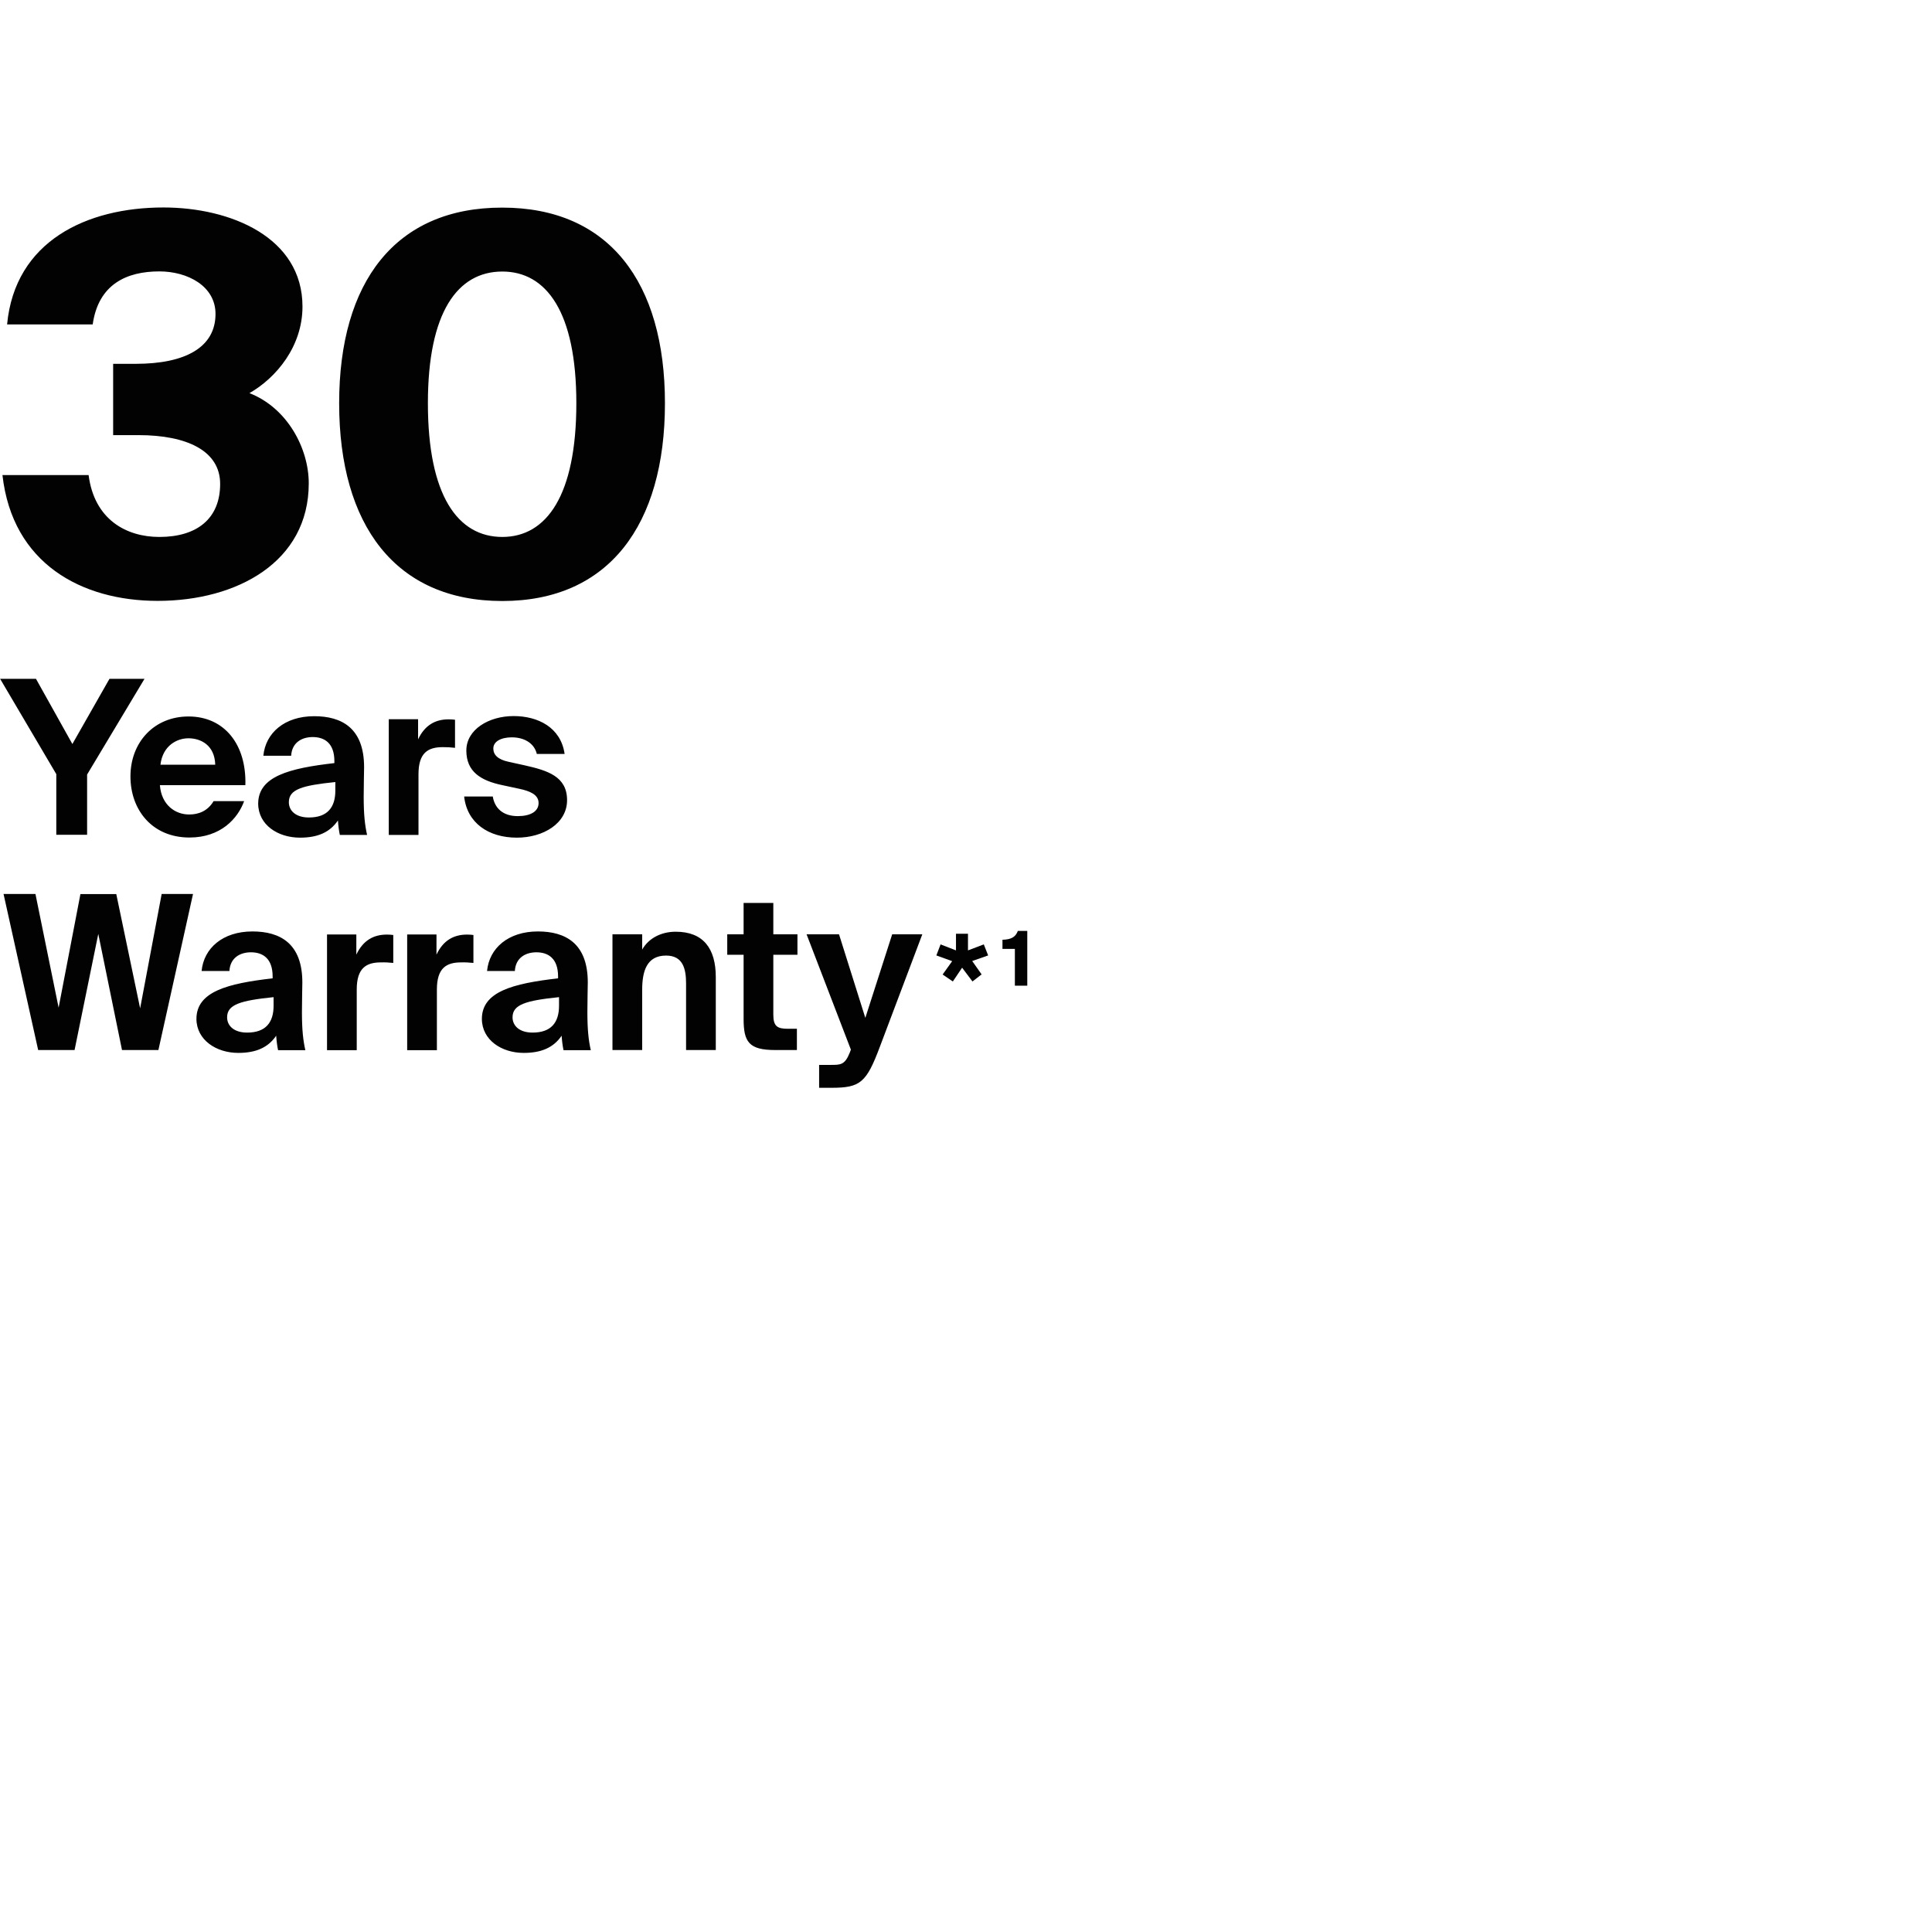 <?xml version="1.0" encoding="utf-8"?>
<!-- Generator: Adobe Illustrator 25.2.1, SVG Export Plug-In . SVG Version: 6.00 Build 0)  -->
<svg version="1.1" id="Ebene_1" xmlns="http://www.w3.org/2000/svg" xmlns:xlink="http://www.w3.org/1999/xlink" x="0px" y="0px"
	 viewBox="0 0 141.73 141.73" style="enable-background:new 0 0 141.73 141.73;" xml:space="preserve">
<style type="text/css">
	.st0{fill:none;}
	.st1{fill:#020203;}
</style>
<rect x="0" y="0" class="st0" width="141.73" height="141.73"/>
<g>
	<g>
		<path class="st1" d="M60.08,79.8H61c2.12,0,2.56-0.38,3.55-3.02l3.11-8.24h-2.21l-1.97,6.13l-1.93-6.13h-2.38L62.42,77l-0.09,0.24
			c-0.36,0.9-0.69,0.88-1.42,0.88h-0.82V79.8z M54.55,66.24v2.3h-1.2v1.5h1.2v4.7c0,1.69,0.38,2.29,2.32,2.29h1.59v-1.56h-0.66
			c-0.77,0-1.07-0.17-1.07-1.04v-4.39h1.77v-1.5h-1.77v-2.3H54.55z M47.11,69.66v-1.12h-2.18v8.49h2.18v-4.42
			c0-1.34,0.32-2.51,1.75-2.51c1.23,0,1.47,0.95,1.47,2.05v4.88h2.18v-5.35c0-2.08-0.9-3.33-2.94-3.33
			C48.53,68.35,47.59,68.81,47.11,69.66 M41.01,73.15v0.63c0,1.23-0.58,1.97-1.94,1.97c-0.98,0-1.47-0.51-1.47-1.12
			C37.6,73.69,38.58,73.4,41.01,73.15 M38.42,77.24c1.28,0,2.18-0.38,2.78-1.26c0.03,0.41,0.08,0.79,0.14,1.06h2
			c-0.16-0.71-0.25-1.47-0.25-2.81c0-0.77,0.03-1.89,0.03-2.16c0-2.87-1.64-3.74-3.66-3.74c-2.18,0-3.57,1.23-3.73,2.9h2.04
			c0.05-0.93,0.74-1.37,1.58-1.37c0.88,0,1.59,0.46,1.59,1.77v0.14c-3.33,0.38-5.59,0.98-5.59,2.98
			C35.36,76.29,36.79,77.24,38.42,77.24 M34.73,70.64v-2.05c-0.14-0.02-0.33-0.03-0.47-0.03c-0.98,0-1.75,0.43-2.24,1.47v-1.48
			h-2.15v8.49h2.18v-4.45c0-1.59,0.71-1.99,1.78-1.99C34.14,70.59,34.41,70.61,34.73,70.64 M28.85,70.64v-2.05
			c-0.14-0.02-0.33-0.03-0.47-0.03c-0.98,0-1.75,0.43-2.24,1.47v-1.48h-2.15v8.49h2.18v-4.45c0-1.59,0.71-1.99,1.78-1.99
			C28.27,70.59,28.54,70.61,28.85,70.64 M20.07,73.15v0.63c0,1.23-0.58,1.97-1.94,1.97c-0.98,0-1.47-0.51-1.47-1.12
			C16.66,73.69,17.64,73.4,20.07,73.15 M17.48,77.24c1.28,0,2.18-0.38,2.78-1.26c0.03,0.41,0.08,0.79,0.14,1.06h2
			c-0.16-0.71-0.25-1.47-0.25-2.81c0-0.77,0.03-1.89,0.03-2.16c0-2.87-1.64-3.74-3.66-3.74c-2.18,0-3.57,1.23-3.73,2.9h2.04
			c0.05-0.93,0.74-1.37,1.58-1.37c0.88,0,1.59,0.46,1.59,1.77v0.14c-3.33,0.38-5.59,0.98-5.59,2.98
			C14.42,76.29,15.86,77.24,17.48,77.24 M10.28,73.97l-1.75-8.38H5.9L4.3,73.92l-1.7-8.34H0.26L2.8,77.03h2.67l1.74-8.52l1.74,8.52
			h2.67l2.54-11.45h-2.3L10.28,73.97z M39.38,55.31h2.04c-0.28-1.96-1.97-2.78-3.74-2.78c-1.83,0-3.47,0.99-3.47,2.53
			c0,1.55,1.06,2.21,2.65,2.54l1.26,0.27c0.73,0.16,1.39,0.41,1.39,1.04c0,0.62-0.6,0.96-1.53,0.96c-1.12,0-1.7-0.62-1.83-1.44h-2.1
			c0.21,1.94,1.78,3.02,3.87,3.02c1.93,0,3.68-1.04,3.68-2.75c0-1.75-1.44-2.18-3.13-2.56l-1.14-0.25
			c-0.81-0.17-1.14-0.52-1.14-0.98c0-0.52,0.57-0.82,1.37-0.82C38.56,54.1,39.22,54.6,39.38,55.31 M33.38,54.86V52.8
			c-0.14-0.02-0.33-0.03-0.47-0.03c-0.98,0-1.75,0.43-2.24,1.47v-1.48h-2.15v8.49h2.18V56.8c0-1.59,0.71-1.99,1.78-1.99
			C32.8,54.81,33.06,54.82,33.38,54.86 M24.6,57.37V58c0,1.23-0.58,1.97-1.94,1.97c-0.98,0-1.47-0.51-1.47-1.12
			C21.19,57.9,22.17,57.62,24.6,57.37 M22.01,61.45c1.28,0,2.18-0.38,2.78-1.26c0.03,0.41,0.08,0.79,0.14,1.06h2
			c-0.16-0.71-0.25-1.47-0.25-2.81c0-0.77,0.03-1.89,0.03-2.16c0-2.87-1.64-3.74-3.66-3.74c-2.18,0-3.57,1.23-3.73,2.9h2.04
			c0.05-0.93,0.74-1.37,1.58-1.37c0.88,0,1.59,0.46,1.59,1.77v0.14c-3.33,0.38-5.59,0.98-5.59,2.98
			C18.95,60.51,20.38,61.45,22.01,61.45 M11.77,56.1c0.17-1.42,1.23-1.94,2.05-1.94c0.92,0,1.93,0.51,1.97,1.94H11.77z M11.73,57.6
			H18c0.09-3-1.55-5.04-4.17-5.04c-2.51,0-4.26,1.88-4.26,4.4c0,2.45,1.59,4.48,4.33,4.48c2.3,0,3.55-1.4,4.01-2.67h-2.24
			c-0.44,0.74-1.12,0.98-1.78,0.98C12.86,59.76,11.84,59.05,11.73,57.6 M2.64,49.8H0.01l4.12,6.99v4.45h2.26v-4.42l4.21-7.02H8.03
			l-2.72,4.78L2.64,49.8z M42.28,29.58c0,6.77-2.19,9.81-5.43,9.81c-3.27,0-5.46-3.04-5.46-9.81c0-6.7,2.19-9.66,5.46-9.66
			C40.08,19.92,42.28,22.88,42.28,29.58 M24.88,29.58c0,8.93,4.12,14.51,11.97,14.51c7.81,0,11.93-5.58,11.93-14.51
			c0-8.89-4.12-14.35-11.93-14.35C29,15.22,24.88,20.69,24.88,29.58 M16.15,35.5c0,2.54-1.69,3.89-4.46,3.89
			c-2.42,0-4.77-1.27-5.19-4.54H0.18c0.73,6.5,5.81,9.23,11.39,9.23c5.81,0,11.08-2.85,11.08-8.62c0-2.58-1.58-5.54-4.35-6.62
			c1.96-1.12,3.89-3.42,3.89-6.35c0-5.08-5.27-7.27-10.2-7.27c-5.62,0-10.89,2.46-11.47,8.58H6.8c0.42-2.96,2.5-3.89,4.89-3.89
			c2.08,0,4.12,1.08,4.12,3.12c0,2.46-2.23,3.66-5.85,3.66H8.3v5.23h1.85C13.73,31.92,16.15,33.08,16.15,35.5"/>
	</g>
	<g>
		<path class="st1" d="M72.17,69.28l0.32,0.81l-1.17,0.41l0.69,0.98l-0.67,0.52l-0.76-1.01l-0.68,1.01l-0.75-0.51l0.7-0.98
			l-1.16-0.42l0.31-0.81l1.13,0.44v-1.22h0.88v1.22L72.17,69.28z"/>
		<path class="st1" d="M74.45,69.61h-0.91v-0.67c0.67-0.02,0.96-0.21,1.13-0.65h0.69v4.02h-0.91V69.61z"/>
	</g>
</g>
</svg>

